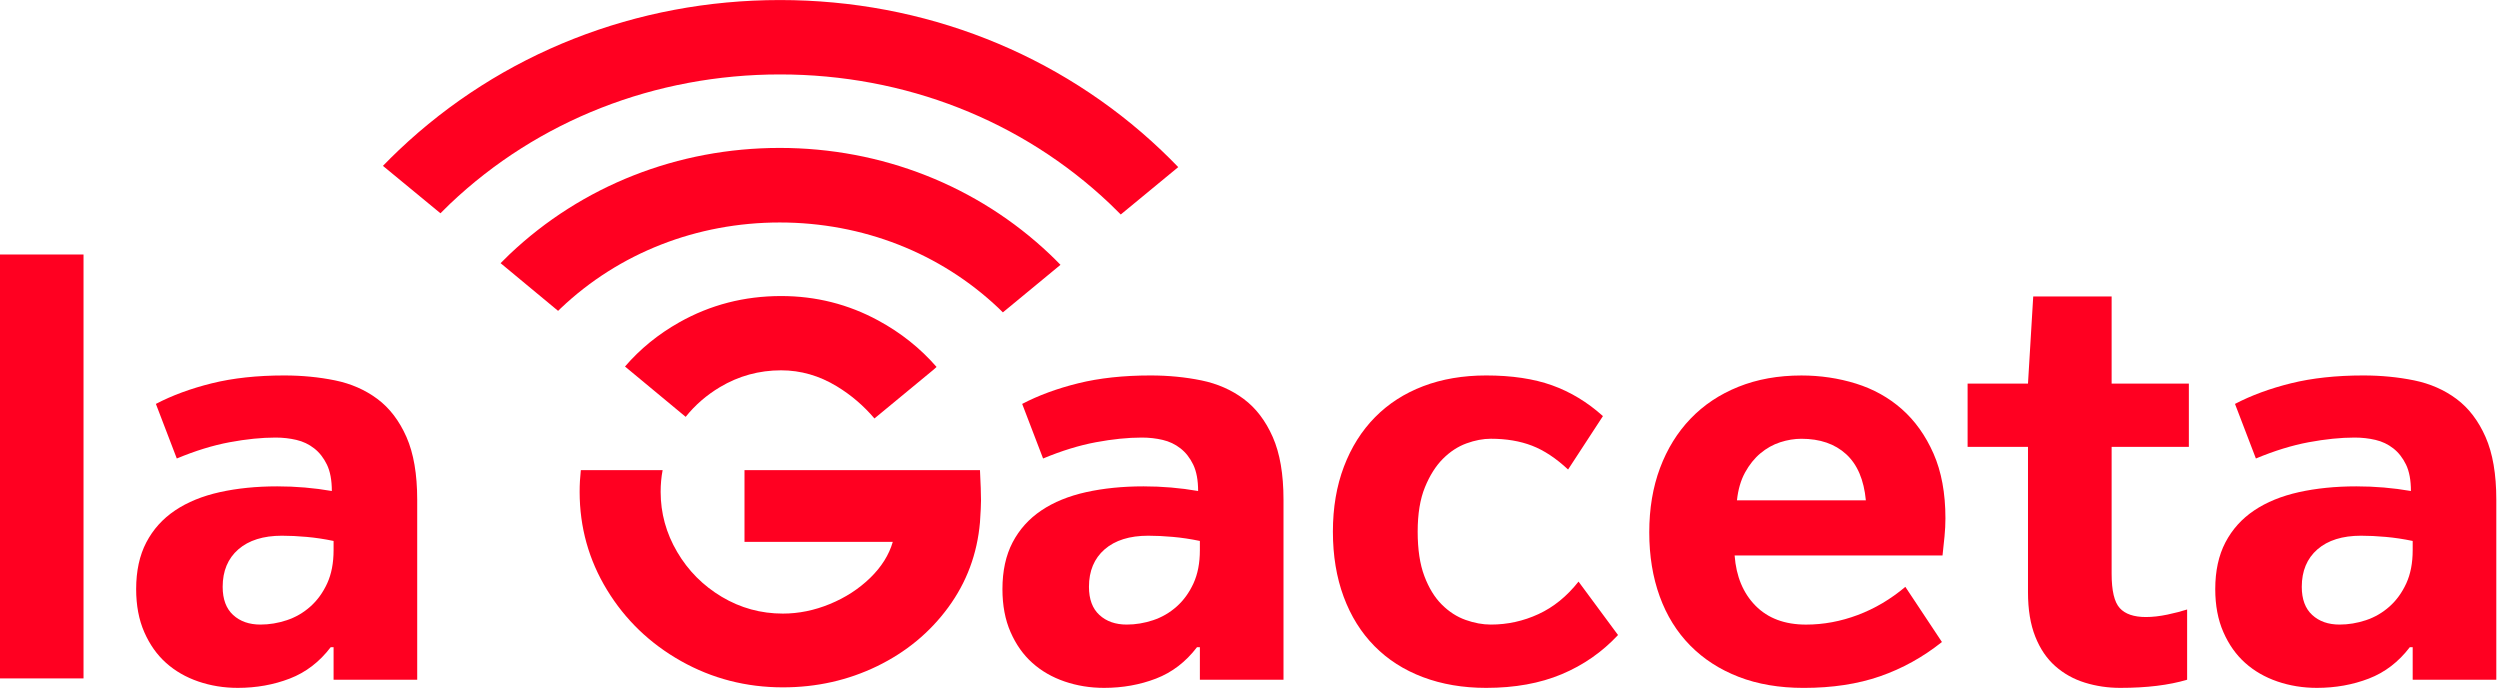 <?xml version="1.0" encoding="UTF-8" standalone="no"?>
<!DOCTYPE svg PUBLIC "-//W3C//DTD SVG 1.1//EN" "http://www.w3.org/Graphics/SVG/1.1/DTD/svg11.dtd">
<svg width="100%" height="100%" viewBox="0 0 402 111" version="1.1" xmlns="http://www.w3.org/2000/svg" xmlns:xlink="http://www.w3.org/1999/xlink" xml:space="preserve" xmlns:serif="http://www.serif.com/" style="fill-rule:evenodd;clip-rule:evenodd;stroke-linejoin:round;stroke-miterlimit:2;">
    <g transform="matrix(1,0,0,1,-1062.9,-471.949)">
        <g>
            <g transform="matrix(0.482,0,0,0.482,1255.84,555.948)">
                <path d="M0,6.193C-3.105,5.549 -6.104,5.096 -9.011,4.841C-11.913,4.582 -14.657,4.448 -17.24,4.448C-23.441,4.448 -28.287,5.97 -31.776,8.998C-35.261,12.038 -37.002,16.203 -37.002,21.498C-37.002,25.631 -35.84,28.76 -33.513,30.893C-31.193,33.027 -28.157,34.091 -24.409,34.091C-21.442,34.091 -18.499,33.605 -15.597,32.634C-12.69,31.666 -10.075,30.153 -7.748,28.084C-5.424,26.02 -3.554,23.437 -2.129,20.336C-0.713,17.236 0,13.552 0,9.294L0,6.193ZM-16.467,-49.016C-10.529,-49.016 -4.878,-48.466 0.482,-47.373C5.841,-46.272 10.553,-44.207 14.625,-41.175C18.693,-38.135 21.923,-33.905 24.312,-28.481C26.704,-23.061 27.898,-16.087 27.898,-7.562L27.898,52.493L0,52.493L0,41.648L-0.967,41.648C-4.716,46.555 -9.266,50.044 -14.629,52.108C-19.989,54.173 -25.769,55.209 -31.962,55.209C-36.613,55.209 -41.009,54.492 -45.138,53.076C-49.275,51.655 -52.861,49.59 -55.893,46.874C-58.925,44.166 -61.346,40.742 -63.155,36.609C-64.969,32.476 -65.867,27.695 -65.867,22.271C-65.867,16.203 -64.738,11.006 -62.479,6.679C-60.216,2.352 -57.023,-1.198 -52.886,-3.979C-48.753,-6.756 -43.782,-8.788 -37.969,-10.084C-32.156,-11.371 -25.769,-12.018 -18.79,-12.018C-12.593,-12.018 -6.521,-11.5 -0.587,-10.468C-0.587,-14.083 -1.134,-17.018 -2.226,-19.28C-3.327,-21.543 -4.744,-23.348 -6.493,-24.708C-8.234,-26.065 -10.205,-27 -12.399,-27.514C-14.597,-28.032 -16.92,-28.295 -19.373,-28.295C-24.024,-28.295 -29.125,-27.773 -34.674,-26.741C-40.228,-25.708 -46.11,-23.899 -52.307,-21.312L-59.281,-39.524C-53.857,-42.365 -47.628,-44.661 -40.584,-46.405C-33.549,-48.146 -25.51,-49.016 -16.467,-49.016" style="fill:rgb(255,0,33);fill-rule:nonzero;"/>
            </g>
            <g transform="matrix(0.482,0,0,0.482,1277.23,557.443)">
                <path d="M0,-0.009C0,-8.012 1.226,-15.245 3.68,-21.706C6.133,-28.162 9.589,-33.651 14.046,-38.172C18.499,-42.694 23.858,-46.143 30.124,-48.535C36.386,-50.923 43.393,-52.117 51.145,-52.117C59.666,-52.117 66.997,-51.02 73.129,-48.827C79.266,-46.629 84.917,-43.208 90.086,-38.557L78.46,-20.738C74.457,-24.483 70.449,-27.13 66.45,-28.68C62.443,-30.23 57.86,-31.004 52.695,-31.004C50.109,-31.004 47.397,-30.486 44.555,-29.453C41.714,-28.417 39.099,-26.709 36.71,-24.321C34.322,-21.928 32.318,-18.767 30.707,-14.824C29.092,-10.886 28.283,-5.947 28.283,-0.009C28.283,5.933 29.023,10.872 30.513,14.814C31.995,18.753 33.933,21.919 36.322,24.307C38.71,26.695 41.361,28.407 44.268,29.439C47.17,30.476 49.979,30.99 52.695,30.99C58.249,30.99 63.54,29.828 68.575,27.501C73.615,25.177 78.072,21.562 81.945,16.652L95.121,34.479C89.819,40.158 83.561,44.518 76.327,47.554C69.089,50.59 60.698,52.108 51.145,52.108C43.393,52.108 36.35,50.909 30.027,48.521C23.696,46.133 18.304,42.676 13.852,38.155C9.395,33.637 5.975,28.148 3.582,21.688C1.194,15.231 0,8.002 0,-0.009" style="fill:rgb(255,0,33);fill-rule:nonzero;"/>
            </g>
            <g transform="matrix(0.482,0,0,0.482,1362.93,562.488)">
                <path d="M0,-20.927C-0.644,-27.772 -2.838,-32.905 -6.582,-36.329C-10.334,-39.75 -15.301,-41.462 -21.502,-41.462C-23.826,-41.462 -26.186,-41.073 -28.578,-40.3C-30.962,-39.523 -33.156,-38.296 -35.164,-36.617C-37.168,-34.941 -38.876,-32.808 -40.293,-30.229C-41.718,-27.642 -42.616,-24.542 -43.005,-20.927L0,-20.927ZM25.38,26.34C19.049,31.38 12.176,35.189 4.748,37.772C-2.68,40.354 -11.172,41.649 -20.725,41.649C-28.866,41.649 -36.099,40.419 -42.422,37.966C-48.753,35.513 -54.145,32.028 -58.601,27.506C-63.054,22.985 -66.45,17.528 -68.77,11.132C-71.093,4.741 -72.259,-2.392 -72.259,-10.273C-72.259,-18.146 -71.069,-25.282 -68.677,-31.682C-66.284,-38.07 -62.896,-43.563 -58.5,-48.145C-54.112,-52.727 -48.789,-56.281 -42.523,-58.799C-36.257,-61.321 -29.25,-62.576 -21.502,-62.576C-15.18,-62.576 -9.1,-61.673 -3.291,-59.868C2.518,-58.054 7.622,-55.217 12.014,-51.343C16.402,-47.465 19.92,-42.527 22.571,-36.523C25.214,-30.516 26.546,-23.315 26.546,-14.924C26.546,-12.985 26.445,-10.981 26.246,-8.917C26.056,-6.848 25.834,-4.719 25.575,-2.525L-43.782,-2.525C-43.264,4.449 -40.94,10.039 -36.808,14.237C-32.675,18.431 -27.056,20.532 -19.956,20.532C-14.139,20.532 -8.395,19.467 -2.712,17.334C2.967,15.201 8.266,12.071 13.172,7.939L25.38,26.34Z" style="fill:rgb(255,0,33);fill-rule:nonzero;"/>
            </g>
            <g transform="matrix(0.482,0,0,0.482,1402.45,558.375)">
                <path d="M0,-30.225L0,12.108C0,17.751 0.903,21.568 2.712,23.555C4.513,25.547 7.424,26.539 11.427,26.539C13.621,26.539 16.009,26.271 18.596,25.733C21.174,25.191 23.368,24.616 25.186,24.021L25.186,47.458C19.114,49.267 11.686,50.174 2.902,50.174C-1.235,50.174 -5.165,49.591 -8.909,48.434C-12.662,47.276 -15.949,45.438 -18.794,42.925C-21.64,40.411 -23.867,37.128 -25.474,33.068C-27.089,29.008 -27.902,24.086 -27.902,18.281L-27.902,-30.225L-48.049,-30.225L-48.049,-51.343L-27.902,-51.343L-26.154,-80.399L0,-80.399L0,-51.343L25.765,-51.343L25.765,-30.225L0,-30.225Z" style="fill:rgb(255,0,33);fill-rule:nonzero;"/>
            </g>
            <g transform="matrix(0.482,0,0,0.482,1450.86,555.948)">
                <path d="M0,6.193C-3.105,5.549 -6.104,5.096 -9.011,4.841C-11.913,4.582 -14.657,4.448 -17.24,4.448C-23.441,4.448 -28.287,5.97 -31.776,8.998C-35.261,12.038 -37.002,16.203 -37.002,21.498C-37.002,25.631 -35.84,28.76 -33.513,30.893C-31.193,33.027 -28.157,34.091 -24.409,34.091C-21.442,34.091 -18.499,33.605 -15.597,32.634C-12.69,31.666 -10.075,30.153 -7.748,28.084C-5.424,26.02 -3.554,23.437 -2.129,20.336C-0.713,17.236 0,13.552 0,9.294L0,6.193ZM-16.467,-49.016C-10.529,-49.016 -4.878,-48.466 0.482,-47.373C5.841,-46.272 10.553,-44.207 14.625,-41.175C18.693,-38.135 21.923,-33.905 24.312,-28.481C26.704,-23.061 27.898,-16.087 27.898,-7.562L27.898,52.493L0,52.493L0,41.648L-0.968,41.648C-4.716,46.555 -9.266,50.044 -14.629,52.108C-19.989,54.173 -25.769,55.209 -31.962,55.209C-36.613,55.209 -41.009,54.492 -45.138,53.076C-49.275,51.655 -52.862,49.59 -55.893,46.874C-58.925,44.166 -61.346,40.742 -63.155,36.609C-64.969,32.476 -65.867,27.695 -65.867,22.271C-65.867,16.203 -64.738,11.006 -62.479,6.679C-60.216,2.352 -57.023,-1.198 -52.886,-3.979C-48.753,-6.756 -43.782,-8.788 -37.969,-10.084C-32.156,-11.371 -25.769,-12.018 -18.79,-12.018C-12.593,-12.018 -6.521,-11.5 -0.587,-10.468C-0.587,-14.083 -1.134,-17.018 -2.226,-19.28C-3.327,-21.543 -4.744,-23.348 -6.493,-24.708C-8.234,-26.065 -10.205,-27 -12.399,-27.514C-14.597,-28.032 -16.92,-28.295 -19.373,-28.295C-24.024,-28.295 -29.125,-27.773 -34.678,-26.741C-40.228,-25.708 -46.11,-23.899 -52.307,-21.312L-59.281,-39.524C-53.857,-42.365 -47.628,-44.661 -40.584,-46.405C-33.549,-48.146 -25.51,-49.016 -16.467,-49.016" style="fill:rgb(255,0,33);fill-rule:nonzero;"/>
            </g>
            <g transform="matrix(0.482,0,0,0.482,1053.69,281.659)">
                <rect x="19.077" y="479.696" width="27.894" height="141.421" style="fill:rgb(255,0,33);"/>
            </g>
            <g transform="matrix(0.482,0,0,0.482,1116.54,555.948)">
                <path d="M0,6.193C-3.101,5.549 -6.104,5.096 -9.011,4.841C-11.913,4.582 -14.657,4.448 -17.24,4.448C-23.437,4.448 -28.283,5.97 -31.772,8.998C-35.257,12.038 -37.002,16.203 -37.002,21.498C-37.002,25.631 -35.836,28.76 -33.513,30.893C-31.189,33.027 -28.157,34.091 -24.405,34.091C-21.442,34.091 -18.499,33.605 -15.597,32.634C-12.686,31.666 -10.071,30.153 -7.748,28.084C-5.424,26.02 -3.554,23.437 -2.125,20.336C-0.713,17.236 0,13.552 0,9.294L0,6.193ZM-16.463,-49.016C-10.529,-49.016 -4.878,-48.466 0.482,-47.373C5.845,-46.272 10.557,-44.207 14.625,-41.175C18.693,-38.135 21.923,-33.905 24.316,-28.481C26.704,-23.061 27.898,-16.087 27.898,-7.562L27.898,52.493L0,52.493L0,41.648L-0.967,41.648C-4.712,46.555 -9.266,50.044 -14.625,52.108C-19.984,54.173 -25.765,55.209 -31.962,55.209C-36.613,55.209 -41.005,54.492 -45.134,53.076C-49.271,51.655 -52.857,49.59 -55.893,46.874C-58.925,44.166 -61.342,40.742 -63.155,36.609C-64.965,32.476 -65.863,27.695 -65.863,22.271C-65.863,16.203 -64.738,11.006 -62.479,6.679C-60.216,2.352 -57.023,-1.198 -52.886,-3.979C-48.753,-6.756 -43.782,-8.788 -37.969,-10.084C-32.156,-11.371 -25.765,-12.018 -18.79,-12.018C-12.593,-12.018 -6.521,-11.5 -0.583,-10.468C-0.583,-14.083 -1.134,-17.018 -2.226,-19.28C-3.327,-21.543 -4.744,-23.348 -6.493,-24.708C-8.229,-26.065 -10.205,-27 -12.399,-27.514C-14.593,-28.032 -16.92,-28.295 -19.369,-28.295C-24.024,-28.295 -29.125,-27.773 -34.674,-26.741C-40.228,-25.708 -46.106,-23.899 -52.307,-21.312L-59.281,-39.524C-53.857,-42.365 -47.628,-44.661 -40.584,-46.405C-33.549,-48.146 -25.51,-49.016 -16.463,-49.016" style="fill:rgb(255,0,33);fill-rule:nonzero;"/>
            </g>
            <g transform="matrix(0.482,0,0,0.482,1220.48,582.475)">
                <path d="M0,-72.457L-78.557,-72.457L-78.557,-48.534L-29.088,-48.534C-30.347,-44.174 -32.873,-40.159 -36.658,-36.483C-40.443,-32.816 -44.919,-29.918 -50.085,-27.797C-55.246,-25.675 -60.467,-24.607 -65.746,-24.607C-73.093,-24.607 -79.885,-26.473 -86.139,-30.201C-92.393,-33.933 -97.356,-38.924 -101.023,-45.178C-104.699,-51.432 -106.532,-58.115 -106.532,-65.227C-106.532,-67.697 -106.318,-70.097 -105.873,-72.457L-133.16,-72.457C-133.423,-70.081 -133.556,-67.672 -133.556,-65.227C-133.556,-53.408 -130.512,-42.511 -124.432,-32.524C-118.352,-22.542 -110.119,-14.629 -99.74,-8.775C-89.349,-2.926 -78.019,0 -65.746,0C-54.501,0 -44.029,-2.352 -34.334,-7.051C-24.64,-11.759 -16.726,-18.3 -10.585,-26.675C-4.445,-35.05 -0.919,-44.514 0,-55.071C0.231,-58.516 0.344,-60.924 0.344,-62.301C0.344,-64.483 0.231,-67.867 0,-72.457" style="fill:rgb(255,0,33);fill-rule:nonzero;"/>
            </g>
            <g transform="matrix(0.482,0,0,0.482,1124.49,479.762)">
                <path d="M0,39.151L19.159,54.942C20.138,53.954 21.243,52.845 22.36,51.784C51.704,23.951 90.794,8.622 132.431,8.622C174.071,8.622 213.162,23.951 242.497,51.784C243.614,52.837 244.8,54.007 246.12,55.347L265.291,39.54C263.453,37.629 261.522,35.714 259.559,33.848C225.544,1.579 180.394,-16.196 132.431,-16.196C84.463,-16.196 39.317,1.579 5.303,33.848C3.518,35.54 1.728,37.313 -0.028,39.127L0,39.151Z" style="fill:rgb(255,0,33);fill-rule:nonzero;"/>
            </g>
            <g transform="matrix(0.482,0,0,0.482,1231.73,505.063)">
                <path d="M0,16.155C-24.146,-6.744 -56.156,-19.353 -90.147,-19.353C-124.133,-19.353 -156.147,-6.744 -180.289,16.155C-181.212,17.029 -182.167,17.973 -183.268,19.094L-164.085,35.006L-163.899,34.828C-163.668,34.597 -163.43,34.363 -163.183,34.132C-143.741,15.682 -117.798,5.521 -90.147,5.521C-62.491,5.521 -36.553,15.682 -17.106,34.132C-16.685,34.533 -16.273,34.941 -15.86,35.35L-15.698,35.508L3.518,19.648C2.194,18.288 1.077,17.175 0,16.155" style="fill:rgb(255,0,33);fill-rule:nonzero;"/>
            </g>
            <g transform="matrix(0.482,0,0,0.482,1213.5,527.837)">
                <path d="M0,6.465C-5.428,0.227 -11.897,-4.93 -19.418,-9.01C-29.452,-14.463 -40.269,-17.187 -51.858,-17.187C-64.135,-17.187 -75.465,-14.264 -85.852,-8.407C-92.863,-4.456 -98.89,0.458 -103.942,6.323L-83.702,23.114C-80.545,19.175 -76.736,15.864 -72.255,13.189C-66.001,9.46 -59.2,7.594 -51.858,7.594C-45.316,7.594 -39.123,9.376 -33.27,12.934C-28.517,15.82 -24.344,19.398 -20.725,23.652L-1.036,7.4L0,6.465Z" style="fill:rgb(255,0,33);fill-rule:nonzero;"/>
            </g>
        </g>
    </g>
</svg>
